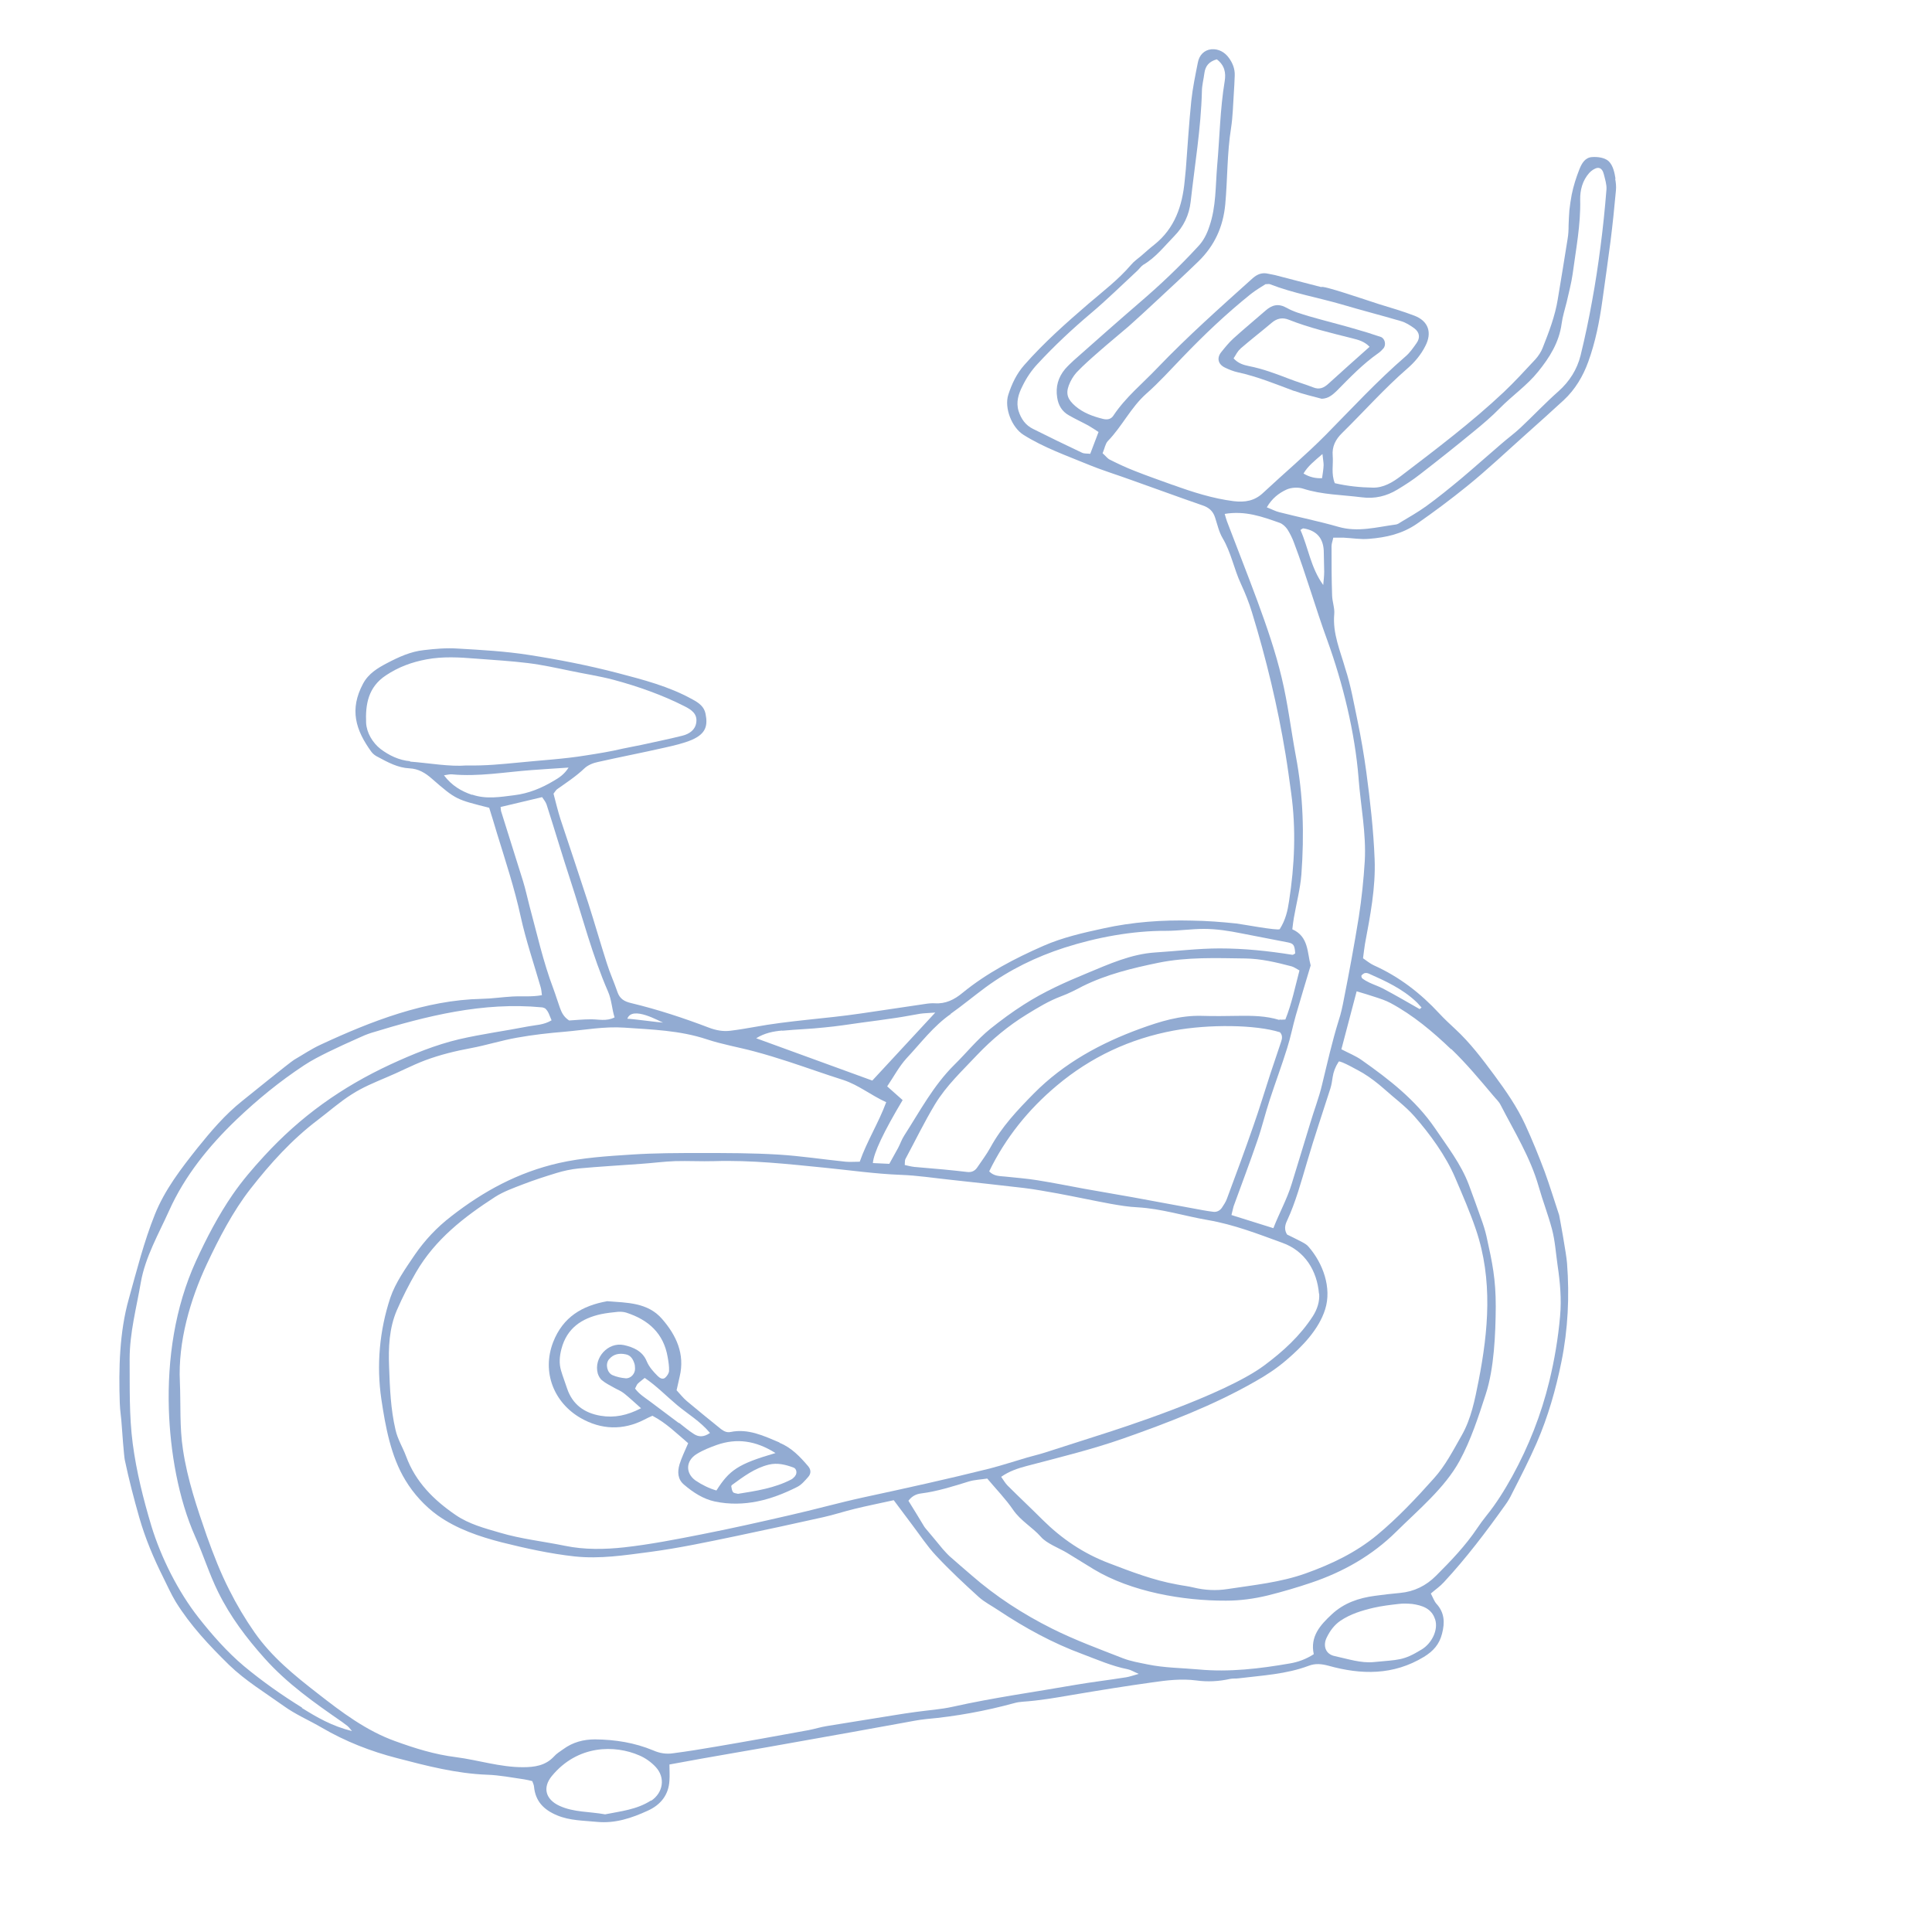 <?xml version="1.0" encoding="UTF-8"?>
<svg id="Vrstva_1" xmlns="http://www.w3.org/2000/svg" version="1.1" viewBox="0 0 1000 1000">
  <!-- Generator: Adobe Illustrator 29.5.1, SVG Export Plug-In . SVG Version: 2.1.0 Build 141)  -->
  <defs>
    <style>
      .st0 {
        display: none;
      }

      .st0, .st1 {
        fill-rule: evenodd;
      }

      .st0, .st1, .st2 {
        fill: #92abd2;
      }
    </style>
  </defs>
  <path class="st0" d="M810.3,277.6c-.5,6.9-.3,13.7,0,20.6.3,6.9.2,13.8.2,20.6,0,3.2,0,6.4,0,10.1,1.7.3,3.1.7,4.4.8,5.5.4,10.8,1.9,16.3,2.3,5.2.4,10.3,1.6,15.4,2,7.3.7,14.6,1.1,21.9,2.1,5.7.8,11.5,1.4,17.2,2.4,1.4.2,2.7.4,4.1.6,5.3.8,10.5,1.7,15.8,2.4,6.4.8,12.8,1.3,19.1,2.4,2.8.5,5.7,1.1,8.6,1.2,6.3.2,12.3,2.2,18.6,2.7,5.3.5,25.7,3.6,29.4,4.1,5.4.7,22.4,2.5,25,2.7,1.2.1,2.5,0,3.7.3,5.1.8,10.3,1.5,15.5,1.5,1.1,0,2.1.2,3.2.3,7.7,1,15.4,2.3,23.2,3,4.4.4,8.8,1.1,13.2,1.7,4.4.6,8.7,1.4,13.1,2.1.8.1,1.5-.4,1.7-1.2.2-.7.4-1.5.3-2.2-.5-3.2.2-6.4.2-9.6,0-11.3,0-22.6,0-33.9s0-16.8,0-25.2c0-6.4,0-12.8,0-19.3,0-5.2-.5-10.3-.1-15.5.6-7.2.3-14.4.2-21.5,0-3.4,0-6.7.2-10.1.2-6.3,1-12.5.7-18.8-.2-4-.4-7.9-.4-11.9,0-4.7-.1-9.4.2-14.1.4-6.2,0-12.5,0-18.7.2-8.6.1-17.1.2-25.7,0-2.4-.5-4.8-1.2-6.9-.6-.1-.9-.2-1.2-.2-6.3.3-12.5.6-18.8,1-2.1.1-4.2.7-6.4.8-7.5.4-15,.7-22.4,1-4.6.2-9.1.5-13.7.7-4.6.2-9.2,0-13.7.7-4.4.6-29.2,1.9-36.1,2.1-3.5.1-22.7,1.1-28.8,1.4-6.1.3-12.2,1.1-18.3,1.5-2.4.2-4.9,0-7.3.1-4.6.2-9.1.5-13.7.8-2.6.1-5.2.2-7.8.4-6.1.5-12.2,1.1-18.3,1.6-1.5.1-3.1,0-4.6.2-8.5.7-17,1.6-25.5,2.1-7.8.5-15.6.7-23.4,1.2-2.4.1-4.9.5-7.3,1-.7.1-1.2.7-1.5.9.1,4.1.3,7.7.3,11.3-.2,10.7-.5,21.4-.7,32.1-.2,8.7-.2,17.4-.4,26.1-.1,5.8-.3,11.6-.5,17.4-.1,3.5-.4,7-.3,10.5.1,8.8.3,17.7.5,26.5,0,2.4.2,4.9,0,7.3ZM812.3,249.6c0-5,1-39.2,1-47.6,0-5.8,0-11.6.1-17.4.1-6.4.4-12.8.6-19.2.1-4.7,0-9.5,0-14.2,0-1.1.2-2.1.3-3.3.9-.2,1.8-.6,2.6-.7,3.2-.3,6.4-.7,9.6-.9,11.1-.7,22.3-1.3,33.4-2,6.9-.5,13.7-1.1,20.5-1.7,5.2-.5,10.3-1.2,15.5-1.6,6.2-.5,12.5-.7,18.8-1,4.9-.3,9.8-.5,14.6-.8,1.7,0,3.4-.2,5-.3,1.1,0,13.8-1.1,19.2-1.2,3.4-.1,6.7-.5,10.1-.5,7.2-.2,30-1.2,34.3-1.5,2.1-.1,4.3-.4,6.4-.5,8.1-.4,16.2-.5,24.3-1.1,5.9-.4,11.9-.9,17.8-1,3.7,0,7.3-.7,10.9-1,2.4-.2,4.9-.6,7.3-.6,4.4,0,8.8,0,13.2.1.3.5.7.9.8,1.3.3,5.3.6,10.7.7,16,0,4.9-1.1,35.1-.6,44.9.3,5.2-.1,10.4.2,15.5.3,5.1-.5,10-.4,15.1,0,7.9.1,15.9,0,23.8,0,3.2-.5,6.4-.5,9.6,0,6,0,11.9,0,17.9,0,5.5-.2,33.2.2,38.4,0,1.4-.2,2.7-.2,4.1,0,7.5,0,15-.1,22.4,0,4.1-.4,8.2-.6,12.3,0,1.1,0,2.1,0,3.2,0,1.3,0,2.7,0,4.6-4.8-.6-9.1-1.1-13.3-1.6-7.4-.9-14.8-1.9-22.3-2.8-4.5-.6-9.1-1.2-13.6-1.7-3.3-.3-6.7-.4-10.1-.7-5.6-.6-11.2-1.6-16.8-1.9-6.7-.3-13.3-1.5-20-2.2-4.5-.5-9-1.4-13.6-2.1-1.1-.2-2.1-.4-3.2-.5-7.7-1-15.5-1.7-23.1-3.5-2.2-.5-4.5-.7-6.8-.8-4.7-.3-9.4-.9-14.1-1.8-3-.5-6.1-.7-9.1-1.1-10.7-1.5-21.5-3-32.2-4.5-12.1-1.7-24.2-3-36.4-3.9-3.3-.2-6.7-.9-10-1.4-5.4-.8-10.8-1.6-16.3-2.5-1.2-.2-2.4-.5-3.7-.8-.1-1-.4-1.9-.3-2.7,0-2.1.3-21.7-.3-29.3-.3-4.1-.2-8.2-.2-12.4,0-11-.1-22,0-33Z"/>
  <path class="st1" d="M403.4,746.6c-8.1-3.4-16.1-7.3-25.3-5.4-1.9.4-3.4-.4-4.9-1.5-5.9-4.8-11.9-9.6-17.7-14.5-2-1.7-3.6-3.8-5.3-5.6.6-2.6,1.1-4.9,1.6-7.1,2.8-11.7-1.8-21.4-9.1-29.8-7.4-8.6-18.2-8.4-28.4-9.2-12.9,2.3-22.9,8.1-28,21.2-6,15.6.5,31.4,14.3,39.3,10.5,6,21.8,6.5,32.9.8,1.3-.7,2.6-1.3,4.2-2,7.1,3.7,12.6,9.2,18.5,14.2-1.7,4-3.4,7.4-4.5,11-1.1,3.8-1,7.7,2.4,10.5,4.7,4,9.9,7.4,16,8.7,15.1,3.1,29.1-.8,42.4-7.5,2.3-1.1,4.1-3.3,5.8-5.2,1.6-1.8,1.5-3.8,0-5.6-4.2-4.9-8.6-9.6-14.8-12.1ZM310.9,732.8c-8.4-1.4-14.6-5.8-17.4-14.2-1-3.1-2.2-6.1-3.1-9.2-1.1-3.7-.8-7.4.2-11.2,2.8-10.7,10.4-15.8,20.5-18,2.9-.6,5.8-.9,8.7-1.2,1.4-.1,3,0,4.3.4,11.5,3.7,19.4,10.7,21.5,23.1.4,2.3.8,4.7.7,7,0,1.2-1,2.7-2,3.6-1.3,1.1-2.8.2-3.9-.9-2.3-2.3-4.4-4.6-5.7-7.7-2.1-5.1-6.8-7.2-11.8-8.3-8.2-1.7-15.7,6.6-13.5,14.7.4,1.3,1.2,2.8,2.3,3.6,1.8,1.5,3.9,2.5,6,3.7,1.7,1,3.7,1.7,5.3,3,2.9,2.3,5.6,4.9,8.8,7.7-7.1,3.7-13.8,5.1-20.9,3.9ZM328.7,708.3c.1,2.7-2.2,5.3-4.9,5.1-2.3-.2-4.6-.7-6.7-1.6-2.9-1.2-3.9-5.8-1.9-8.2,2.3-2.8,5.4-3.3,8.7-2.6,2.6.5,3.8,2.6,4.5,4.9.3.8.2,1.7.3,2.5ZM351.4,736.6c-4.9-3.7-9.8-7.4-14.8-11.1-2.8-2.1-5.8-3.9-7.9-6.8.6-1,.8-1.9,1.4-2.5,1-1,2.2-1.8,3.6-3,6.2,4.2,11.3,9.5,16.8,14.1,5.5,4.6,11.9,8.3,17,14.4-3.5,2.4-6.1,2-8.4.5-2.7-1.7-5.1-3.8-7.7-5.8ZM370.9,771.5c-3.8-1.1-7.5-2.9-10.9-5.2-5.3-3.8-5.1-10.2.6-13.7,3.2-2,6.8-3.4,10.4-4.7,10.3-3.6,20.1-2.3,30.4,4.2-19.6,5.7-23.9,8.9-30.6,19.4ZM411.5,764.1c-.6.6-1.2,1.3-2,1.7-8.7,4.5-18.2,5.9-27.5,7.4-1-.3-2.2-.3-2.6-.9-.6-.8-.7-2-.9-3,0-.2.2-.6.4-.7,5.9-4.3,11.7-8.7,19-10.5,4.5-1.1,8.7,0,12.8,1.5,1.7.6,2,3.1.8,4.4Z"/>
  <path class="st1" d="M669.8,202.3c4.6,1.7,9.5,2.8,14.3,4.1,3.4-.1,5.6-2,7.8-4.1,6.8-6.9,13.5-13.9,21.5-19.5,1-.7,1.8-1.5,2.6-2.4,1.6-1.8.9-5.2-1.3-6-4.7-1.6-9.5-3.1-14.2-4.4-7.6-2.2-15.3-4.1-22.9-6.3-3.9-1.2-8-2.3-11.5-4.3-4.4-2.5-7.7-1.6-11.1,1.4-5.5,4.8-11.2,9.5-16.6,14.4-2.4,2.2-4.4,4.7-6.4,7.2-2.3,3-1.5,6.2,2.1,7.9,2.1,1,4.3,1.9,6.6,2.4,10.1,2.2,19.6,6.1,29.2,9.7ZM642,180.5c5.3-4.6,10.9-8.9,16.2-13.4,2.8-2.4,5.7-2.9,8.9-1.6,10.6,4.2,21.7,6.8,32.8,9.6,3.1.8,6.2,1.5,9,4.4-7.4,6.6-14.4,12.8-21.3,19.1-2.4,2.2-4.7,3.2-7.9,1.9-4.1-1.6-8.3-2.8-12.4-4.4-6.8-2.6-13.6-5.2-20.8-6.6-2.9-.6-5.6-1.4-8-4,1.2-1.8,2-3.7,3.5-4.9Z"/>
  <path class="st0" d="M818.6,301.4c-.2,4.4.3,8.8.3,13.2,0,.3.3.5.4.8.3.1.5.4.8.4,3,.3,6.1.6,9.1.9,5.2.6,10.3,1.1,15.5,1.8,5.6.7,11.2,1.6,16.8,2.2,7.1.8,14.3,1.1,21.5,2,9.1,1.1,18.2,2.2,27.3,2.8,5.2.3,10.3.9,15.5,1.5,2.9.3,5.7.9,8.6,1.2,10.6,1,21.3,1.9,31.9,3,7.6.8,27.9,3,30.5,3.3,7.4.9,14.8,1.9,22.3,2.6,11.1,1.1,22.2,1.9,33.3,2.9,3,.3,6.1.7,9.1.8,1.8,0,3.6.5,5.5-.3.5-1.7.5-3.3.5-5,0-15.4-.2-30.9-.2-46.3,0-4.1-.1-8.3.4-12.4.7-5.3.9-10.6.8-16,0-9.9,0-19.9,0-29.8,0-3.7.5-7.3.5-11,.1-11.3.1-22.6.3-33.9,0-7.3.3-14.7.6-22,.1-4.9.4-9.8.5-14.7,0-2-.1-3.9-.2-5.8-1.8-.8-3.4-1-5.1-.7-1.2.2-2.4.3-3.6.3-8.7,0-17.4.9-26.1.5-.8,0-1.5.1-2.3.2-2.7.2-5.5.4-8.2.5-6,.2-11.9,0-17.9.4-4.3.2-35.7.5-40.7.8-4,.3-7.9.9-11.9.8-8-.2-15.9.6-23.8,1.1-7.3.5-14.6,1-21.9,1.3-8.4.4-16.8.6-25.2.9-9.6.3-19.3.2-28.9,1.1-5,.5-10.1.6-15.1.8-1.4,0-2.8,0-4.1,0-4.1,0-8.3,0-12.4.3-2.6.1-3.3.8-3.3,3.3-.1,9-.2,18-.3,27.1,0,4.7.2,9.5.1,14.2,0,6-.4,11.9-.5,17.9-.1,4.6-.2,9.2-.3,13.7-.1,6.4,0,12.9-.3,19.3-.8,16.2-.4,32.4-.2,48.6,0,1.8.4,3.6.3,5.5ZM820,262.8c0-.9.9-20.8,1.3-29.8.4-10.1.4-20.2.5-30.3,0-7.8-.1-15.6,0-23.4,0-7.9.4-15.9.7-23.8,0-.4.2-.9.4-1.3,1.6-1,3.3-.7,4.9-.8,4.6-.1,9.2,0,13.8-.2,5.8-.2,11.6-.3,17.4-.8,8.7-.7,17.4-.5,26.1-.9,6.3-.3,12.5-.7,18.8-1,8.1-.4,16.2-.3,24.3-1,9.3-.7,18.6-.7,27.9-1.1,5-.2,10.1-.7,15.1-1,4.1-.2,8.2-.4,12.4-.5,6,0,11.9.1,17.9,0,6.6-.1,13.1-.5,19.7-.7,6.7-.2,13.4-.3,20.1-.5,3.6-.1,7.3-.4,10.9-.5,2.7,0,5.5,0,8.2,0,1.8,0,3.6,0,5.5,0,.7,0,1.5.2,2.8.4,0,4.8,0,9.2,0,13.6-.1,4.9-.5,9.8-.7,14.6-.2,4.6-.2,9.2-.3,13.8,0,4.1-.3,8.2-.3,12.4-.1,10.9-.2,21.7-.3,32.6,0,9.8,0,19.6,0,29.4,0,3.4-.2,6.7-.5,10.1-.4,6.4-.8,12.8-.6,19.2.3,11.8.3,23.5.3,35.3,0,3.5-.5,7-.8,10.4,0,1.1-.9,1.8-1.9,1.5-2.8-.9-5.8-.6-8.6-.8-10.7-.8-21.3-2-31.9-2.8-2.1-.1-4.2-.5-6.4-.8-6.5-.8-13-1.6-19.6-2.3-2.7-.3-18.8-2-24.1-2.5-4.1-.4-8.2-.9-12.3-1.3-2.9-.3-5.8-.4-8.6-.7-4.9-.5-9.7-1-14.6-1.6-2.7-.3-5.4-.8-8.2-1.1-6.2-.6-12.5-1.2-18.7-1.8-2.6-.2-5.2-.5-7.8-.8-9-1-17.9-1.8-26.8-3-3.8-.5-7.6-.6-11.4-.9-5.9-.5-11.9-1.1-17.8-1.9-7-1-13.9-2.1-20.9-2.5-1.5,0-3.1,0-4.6-1.3-.1-3.8-.3-7.7-.3-11.7-.1-8.1,0-16.2-.3-24.3-.2-4.7-.7-9.4-.4-14.2Z"/>
  <path class="st0" d="M932.2,331.6c-1-.1-2.1-.2-3.2-.1-.6,0-1.3.3-1.8.6-.9.6-1,2-1.1,3,0,.8.1,1.8.6,2.6.2.3.4.6.7.9,2,1.6,5,0,6.4-1.6,1.6-1.7.7-5-1.7-5.3ZM931.4,335.6c0,0-.1.1-.2.2-.8.4-2.4.2-2.1-1,0-.3.6-.7.9-.7.5,0,1,.2,1.3.6.2.3.3.7,0,.9Z"/>
  <path class="st2" d="M836.2,92.6c-.5-3.1-1.2-6.9-3.6-9.2-2.1-1.9-5.9-2.3-8.5-2.1-3.7.2-5.4,3.3-6.6,6.3-1.7,4.3-3.1,8.7-4,13.2-.5,2.7-.9,5.4-1.2,8.1-.2,2.6-.3,5.1-.4,7.7,0,2.3-.1,4.7-.5,7-1.6,10.4-3.4,20.8-5.1,31.3-1.4,8.7-4.6,17-7.8,25.1-.8,2.1-2.2,4.2-3.7,5.9-5.4,5.8-10.8,11.7-16.5,17.1-16.7,15.7-35,29.5-53.2,43.4-4.2,3.2-9,6.1-14.4,6-6.7-.1-13.3-.8-19.8-2.3-2-4.9-.7-9.7-1.1-14.3-.4-4.7,1.5-8.4,4.9-11.7,11.3-11.1,21.8-23,33.8-33.4,3.8-3.3,7-7.1,9.3-11.7,3.5-6.8,1.6-12.8-5.7-15.6-6-2.3-12.2-4.1-18.4-6-7.5-2.4-29.2-9.9-29.8-8.8-8-2.1-16-4.1-23.9-6.2-1.1-.3-2.3-.4-3.5-.7-3.2-.8-5.7.2-8.1,2.3-16.8,15.1-33.7,30.1-49.4,46.5-7.7,8.1-16.4,15.1-22.7,24.6-1.2,1.9-3.2,2.3-5.5,1.7-5.2-1.3-10.1-3.1-14.2-6.6-3.8-3.3-5.1-6.1-3.4-10.7.9-2.4,2.3-4.8,4-6.7,3.6-3.8,7.6-7.3,11.6-10.8,5.1-4.5,10.3-8.7,15.4-13.1,4.8-4.3,9.6-8.7,14.3-13.1,7.3-6.8,14.7-13.6,21.8-20.5,8.3-8.1,12.8-17.8,13.9-29.6,1.2-13.2.9-26.4,3-39.5.9-5.8,1-11.7,1.4-17.5.2-3.2.4-6.4.5-9.7.1-3.4-1.1-6.4-3-9-2.2-3.1-5.5-4.8-9.1-4.5-3.8.4-6.3,3.1-7,6.9-1.3,6.6-2.7,13.2-3.4,19.9-1.2,11.7-1.9,23.4-2.8,35.1-.2,2-.4,4.1-.6,6.1-1.2,13-5.1,24.7-15.8,33.2-2.3,1.8-4.5,3.8-6.7,5.7-1.8,1.5-3.8,2.9-5.3,4.7-6.5,7.6-14.5,13.7-22.1,20.2-11.6,10-23,20.1-33.1,31.6-4,4.5-6.5,9.8-8.3,15.4-2.2,6.8,1.8,17,7.9,20.8,10.5,6.6,22.2,10.7,33.6,15.4,7.3,3,14.9,5.3,22.3,8,12.2,4.3,24.3,8.8,36.5,13,3.4,1.1,5.6,2.9,6.7,6.3,1.2,3.6,2,7.5,3.9,10.7,4.4,7.4,5.9,16,9.5,23.7,2.2,4.8,4.2,9.7,5.7,14.7,7.4,24.1,13.3,48.6,17.4,73.5,1.1,6.7,2,13.4,2.9,20,2.6,18.8,1.8,37.5-1.1,56.1-.7,4.8-1.8,9.7-4.8,14.4-.7,1-20.3-2.7-22.5-2.9-7.6-.8-15.3-1.4-23-1.5-15.3-.4-30.6.7-45.6,4-10.6,2.3-21.3,4.7-31.3,9.1-14.8,6.5-29.2,14-41.8,24.3-4.2,3.5-8.8,5.8-14.4,5.4-1.7-.1-3.5.1-5.3.4-11,1.6-22,3.3-33.1,4.9-18.3,2.7-36.8,3.6-55.1,7-4,.7-8.1,1.4-12.2,1.9-3.8.5-7.5-.2-11.2-1.6-13.1-5-26.5-9.4-40.2-12.7-3.5-.8-5.9-2.2-7.1-5.7-1.7-5-3.9-9.8-5.5-14.9-3.3-10.3-6.3-20.8-9.6-31.1-4.7-14.5-9.6-29-14.4-43.5-1.4-4.4-2.5-9-3.6-13.2.9-1.1,1.3-2,2-2.4,4.8-3.4,9.7-6.6,14-10.7,1.8-1.7,4.5-2.8,7-3.3,11.5-2.6,23-4.8,34.4-7.4,4.9-1.1,9.8-2.2,14.3-4.1,7.2-3.2,8.2-7.3,7-13.4-.7-3.7-3.4-5.7-6.8-7.5-12.2-6.8-25.6-10.2-38.9-13.7-15-3.9-30.3-6.9-45.7-9.3-12.2-1.9-24.5-2.6-36.8-3.3-5.8-.4-11.8.1-17.6.8-6.8.7-13.1,3.6-19,6.7-4.8,2.5-9.7,5.4-12.5,10.7-7.1,13.3-3.9,23.9,4.3,35.2.8,1.1,2.1,2.1,3.4,2.7,5.2,2.8,10.3,5.6,16.4,5.9,4.5.2,8.1,2.3,11.6,5.4,12.5,10.9,12.6,10.7,29.6,15,1.3,4.2,2.7,8.6,4,13.1,4.4,14.3,9.1,28.5,12.3,43.2,2.7,12.3,6.8,24.3,10.3,36.4.4,1.3.5,2.7.7,4.3-5.5,1-10.4.4-15.4.7-5.3.3-10.5,1.1-15.8,1.2-29,.6-57.3,11.6-83.3,23.7-4.8,2.2-9.2,5.2-13.7,7.8-2.2,1.3-25.1,19.9-27,21.4-8.8,7-16.1,15.6-23.1,24.3-8.5,10.7-16.9,21.6-22,34.3-5.7,14.2-9.4,29-13.5,43.7-4.9,17.3-5.3,36.3-4.7,54.1.1,3.8.8,7.6,1,11.4.1,2,1.2,16.3,1.6,18,2.1,10,4.7,20,7.5,29.8,3.1,10.8,7.4,21,12.4,31,2.1,4.2,4,8.5,6.4,12.5,7.6,12.3,17.4,22.7,27.7,32.8,8.5,8.2,18.6,14.3,28.1,21.1,6.2,4.5,13.3,7.5,19.8,11.3,12.3,7.2,25.4,12.3,39,15.8,15.3,4,30.7,8,46.7,8.6,6.4.2,12.8,1.5,19.2,2.4,1.4.2,2.8.6,4.1.9.4,1.1.8,1.9.9,2.8.7,7.6,5,12,11.9,14.9,6.7,2.8,13.7,2.7,20.7,3.4,9.5.9,18-2,26.3-5.8,6.6-3,10.8-8.1,11.2-15.6.2-2.6,0-5.2,0-8.3,11.1-2.1,22.1-4,33-5.9,11.6-2,23.1-4,34.7-6.1,17.6-3.1,35.3-6.3,52.9-9.5,4-.7,8.1-1.6,12.2-2,15.5-1.4,30.8-4.2,45.8-8.3,1.4-.4,2.9-.6,4.3-.7,8.8-.6,17.4-2.1,26.1-3.6,13.6-2.3,27.2-4.5,40.9-6.4,7.5-1.1,15.1-2,22.8-1,5.8.8,11.7.5,17.5-.8,1.4-.3,2.9-.1,4.4-.3,12.2-1.5,24.6-2.1,36.3-6.5,3.4-1.3,6.6-1,10.3,0,16.9,4.7,33.5,5,49.3-4.6,4.9-3,8-6.5,9.4-12,1.5-5.8,1.3-10.9-2.9-15.5-1.1-1.2-1.7-3-2.9-5.3,2.3-2,4.8-3.7,6.7-5.8,11.6-12.5,21.9-26.1,31.8-40,1.4-1.9,2.6-4,3.6-6.1,4.4-8.6,8.8-17.2,12.7-26.1,5.9-13.6,9.9-27.7,12.8-42,3.4-16.8,4.2-33.8,2.9-50.9-.3-4.6-3.9-24.2-4.1-25-2.5-7.5-4.8-15.1-7.5-22.5-3.1-8.2-6.4-16.4-10.1-24.4-4.2-9.1-9.9-17.3-15.8-25.3-6.3-8.5-12.6-16.9-20.4-24.1-2.8-2.6-5.6-5.2-8.2-8-9.7-10.5-20.7-19-33.8-24.9-2-.9-3.8-2.4-5.7-3.7.4-2.8.6-5.1,1-7.4,2.7-14.5,5.6-29.1,5-44-.6-15-2.3-30.1-4.3-45-1.2-8.8-2.7-17.6-4.5-26.3-1.9-9-3.5-18.5-6.4-27.3-2.6-9.2-6.6-18.1-5.7-28.1.3-3.1-1-6.4-1.1-9.6-.3-8.5-.3-17-.3-25.6,0-1.4.6-2.8.9-4.4,2,0,3.7,0,5.4,0,4.4.2,8.8,1,13.1.6,8.8-.7,17.1-2.5,24.8-7.8,8.9-6.2,17.6-12.7,26-19.5,10.5-8.5,20.3-17.8,30.4-26.8,6.6-5.9,13.1-11.7,19.6-17.7,5.9-5.5,10-12.4,12.7-19.9,3.7-10.2,5.8-20.9,7.3-31.7,1.4-10.2,2.9-20.4,4.2-30.6,1.1-8.7,2-17.5,2.8-26.3.2-2,0-4.1-.4-6.1ZM564.4,234.9c-1.6-.2-3.2,0-4.4-.6-8.5-4-16.9-8.1-25.3-12.3-3.9-1.9-6.2-5.2-7.5-9.3-1.4-4.6,0-8.9,2-12.8,2-4.2,4.7-8.2,7.9-11.6,8.6-9.3,17.8-17.9,27.5-26.1,8.3-7,16-14.6,24-22,1.1-1,1.9-2.3,3.1-3.1,6.5-3.8,11-9.7,16.1-14.9,4.8-4.9,7.7-10.8,8.5-17.9,2.1-19,5.3-37.8,5.8-56.9,0-3.2.9-6.4,1.3-9.6.5-3.6,2.3-5.9,6.4-7.1,4.1,3.1,4.8,7,4.1,11.3-2.4,14.5-2.6,29.2-3.9,43.8-.9,10.5-.5,21.1-4,31.3-1.3,4-3.1,7.6-6,10.6-9.4,10.2-19.4,19.7-29.9,28.7-11.6,10-23,20.1-34.4,30.2-1.5,1.4-3,2.8-4.4,4.4-3.6,4.3-5,9.2-4.1,14.8.6,4,2.5,7.2,6.1,9.2,3.3,1.9,6.8,3.5,10.1,5.3,1.7,1,3.4,2.1,5.2,3.3-1.5,3.9-2.8,7.4-4.3,11.3ZM607,251c-6.6-2.4-13.3-4.7-19.8-7.3-4.4-1.7-8.6-3.7-12.8-5.8-1.2-.6-2.1-1.9-3.7-3.3,1.1-2.6,1.4-4.9,2.7-6.3,7.4-7.6,11.9-17.4,19.9-24.5,6.6-5.8,12.5-12.4,18.6-18.7,11.2-11.7,22.9-22.8,35.5-32.9,2.5-2,5.3-3.6,7.6-5.1,1.2,0,1.8-.2,2.3,0,12.1,4.7,24.9,6.9,37.3,10.5,10.1,3,20.3,5.6,30.5,8.6,2.5.7,4.8,2.2,6.9,3.7,2.8,2.1,3.2,4.9,1.2,7.7-1.7,2.4-3.4,4.9-5.6,6.8-14.7,12.7-27.8,26.9-41.4,40.7-10.3,10.4-21.6,19.9-32.3,29.9-4.5,4.3-9.5,5.1-15.4,4.4-10.9-1.4-21.2-4.7-31.4-8.4ZM685.1,240.8c-.1,2.3-.5,4.5-.8,6.7q-5.1.3-9.6-2.4c2.2-3.8,5.5-6.4,9.8-10.1.3,2.9.6,4.4.6,5.8ZM492,524.8c6.2-4.4,12.1-9.3,18.2-13.8,12.4-9.1,26.2-15.8,40.8-20.5,16.5-5.3,35.2-8.8,52.6-8.7,6.5,0,13-1,19.5-1,6.5,0,13,1,19.4,2.3,8.1,1.6,16.1,3.1,24.2,4.7,3,.6,3.4,1.6,3.7,5.7-.5.2-1,.8-1.5.7-12.5-2-24.9-3.3-37.6-3.3-11.2,0-22.3,1.4-33.4,2.1-12.4.8-23.9,6-35.2,10.7-11.4,4.7-22.4,9.6-32.8,16.3-6,3.8-11.8,8.1-17.3,12.5-6.8,5.5-12.4,12.5-18.7,18.7-10.8,10.7-17.8,24-25.9,36.6-1.3,2-2,4.2-3.1,6.3-1.4,2.6-2.8,5.1-4.6,8.3-3.4-.2-5.9-.3-8.5-.4q.6-7.8,15.4-32.6c-2.5-2.2-5.1-4.5-8-7.1,3.4-5,6.1-10.2,10-14.5,7.4-7.9,13.9-16.7,23-23ZM677.3,645.3c-.9-1.1-2.2-1.8-3.5-2.5-2.6-1.4-5.2-2.6-7.6-3.8-1.6-2.5-1.1-4.9-.1-7,4.6-9.9,7.4-20.4,10.5-30.8,3.7-12.7,8-25.2,12-37.8.6-1.9.9-4,1.2-6,.4-2.6,1.3-5.1,3.1-7.9.6-.9,11.5,5.3,12.7,6,3.9,2.4,7.4,5.1,10.8,8.1,5.2,4.7,10.9,8.8,15.6,14.1,8.1,9.2,16.4,20.6,21.2,31.9,3.8,8.9,7.7,17.8,10.8,27,8.7,25.8,6.4,52.1,1.3,78.2-1.9,9.6-3.8,19.5-8.7,28.1-4.4,7.7-8.5,15.8-14.5,22.4-9.2,10.3-18.6,20.3-29.3,29.2-11,9.1-23.6,15.1-37,19.9-13.2,4.7-26.9,6-40.5,8.1-5.8.9-11.7.6-17.5-.8-2.8-.7-5.8-1-8.7-1.6-12.2-2.2-23.6-6.6-35.1-11-13.2-5-24.4-12.6-34.3-22.4-6-6-12.2-11.8-18.2-17.8-1.2-1.2-2-2.7-3.3-4.5,4.3-3,8.7-4.4,13.2-5.6,16.7-4.4,33.6-8.5,49.9-14.2,23.3-8.2,46.8-17.2,68.3-29.5,5.7-3.2,11.2-6.8,16.2-11.1,8.2-7,16.8-15.8,20.1-26.3,3.5-11.1-1.1-23.8-8.6-32.4ZM682.8,669.6c.3,4.1-1,8.1-3.3,11.7-6.7,10.3-15.4,18.2-25.2,25.5-21.1,15.6-76.2,33.1-84,35.6-9.8,3.1-19.5,6.3-29.3,9.4-3.1,1-6.2,1.7-9.3,2.6-6.5,1.9-12.9,4-19.4,5.7-21.6,5.4-43.4,10.2-65.2,14.9-12.9,2.8-25.6,6.4-38.5,9.3-15.2,3.5-30.3,6.9-45.6,9.9-13.2,2.6-26.5,5.2-39.9,6.7-10.1,1.1-20.5,1.3-30.7-.8-11.2-2.3-22.6-3.5-33.7-6.8-7.9-2.3-15.9-4.4-22.8-9.1-11.4-7.8-20.8-17.1-25.7-30.4-1.7-4.6-4.4-8.8-5.5-13.8-2.5-10.7-2.9-21.5-3.3-32.4-.4-10.1,0-20.1,4-29.4,2.9-6.7,6.2-13.2,9.9-19.6,9.9-17.1,24.9-28.7,41-39.1,4.4-2.8,9.5-4.6,14.4-6.5,5.7-2.2,11.6-4.1,17.5-5.9,3.6-1.1,7.4-1.9,11.2-2.3,10.8-1,21.7-1.6,32.5-2.4,5.9-.4,11.7-1.2,17.5-1.4,6.7-.2,13.5.2,20.3,0,19.2-.6,38.1,1.5,57.1,3.4,13.1,1.3,26.2,3.2,39.4,3.7,8.8.3,17.5,1.7,26.2,2.6,12.5,1.4,25.1,2.7,37.6,4.2,5.8.7,11.6,1.8,17.3,2.8,9.2,1.7,18.4,3.7,27.6,5.4,4.6.8,9.3,1.6,13.9,1.8,12.4.7,24.2,4.5,36.4,6.6,13.4,2.3,26,7.2,38.6,11.8,11.7,4.2,17.9,14.5,18.9,26.3ZM632.4,625.2c-1.1,1.5-2.7,2.3-4.6,2-1.7-.2-3.5-.5-5.2-.8-12.1-2.2-24.2-4.5-36.3-6.7-8.4-1.5-16.7-2.9-25.1-4.4-8.1-1.5-16.1-3.1-24.2-4.4-5.5-.9-11.1-1.3-16.6-1.9-2.9-.3-5.9-.1-8.4-2.7,8.4-17.3,20.3-32.1,35-44.4,17.6-14.8,37.9-24.3,60.6-28.5,18-3.3,42.3-3.1,54.9.9,1.4,1.5,1.2,3.2.6,4.9-1.8,5.6-3.8,11.1-5.6,16.7-2.9,8.9-5.6,17.9-8.7,26.7-4.4,12.7-9.1,25.4-13.8,38-.6,1.6-1.6,3.1-2.6,4.6ZM662.1,527.9c-6.8-2.1-13.9-2.2-20.9-2.1-6.4.1-12.9.2-19.3,0-11.1-.3-21.4,2.9-31.6,6.6-20.6,7.5-39.7,17.9-55.2,33.6-8.4,8.5-16.7,17.3-22.5,28-2,3.6-4.5,6.9-6.8,10.3-1.3,1.9-3.1,2.6-5.3,2.3-4.1-.5-8.2-.9-12.3-1.3-5-.5-9.9-.8-14.9-1.3-1.7-.2-3.3-.6-5-1,.1-1.3,0-2.3.3-3,5.1-9.5,9.8-19.2,15.4-28.5,5.9-9.7,14-17.2,21.6-25.3,7.7-8.1,16.2-15.2,25.8-21.1,5.7-3.5,11.4-7,17.8-9.4,3.8-1.4,7.5-3.3,11.1-5.2,12.5-6.2,25.8-9.4,39.4-12.2,14.8-3,29.7-2.4,44.7-2.2,8.3.1,16.2,2,24.2,4.1,1.3.4,2.5,1.3,4,2.1-2.3,8.7-4,17.2-7.3,25.4-1.3,0-2.2.2-2.9,0ZM404.9,533.5c7.3-.7,14.6-.9,21.9-1.7,6.4-.6,12.8-1.6,19.2-2.5,5.8-.8,11.6-1.5,17.4-2.4,4.3-.6,8.6-1.5,12.9-2.2,2-.3,4-.3,7.8-.6-11.7,12.6-22,23.8-32.6,35.2-19.8-7.2-39.8-14.5-60.1-21.9,4.3-2.7,8.9-3.6,13.5-4ZM343.2,529.3c-1.6,0-16.1-2-18.5-2,2.5-7,16.9,1.5,18.5,2ZM212.3,394c-5.8-.5-10.9-3-15.3-6.3-4.2-3.3-7.2-8.4-7.5-13.5-.4-9.5,1-18.5,10.2-24.6,6.6-4.4,13.5-6.9,21-8.3,8.5-1.6,17-1.1,25.6-.4,9,.7,18,1.2,26.9,2.3,7.4.9,14.6,2.5,21.9,4,7.5,1.6,15.1,2.7,22.6,4.7,12.3,3.3,25.1,7.8,36.5,13.6,3.8,1.9,6.8,4,6.2,8.4-.5,3.9-3.6,6-7.2,6.9-7.1,1.8-14.3,3.2-21.4,4.8-3.2.7-6.4,1.2-9.5,1.9-6.3,1.5-12.6,2.5-19,3.5-11.6,1.9-23.3,2.5-34.9,3.7-8.5.8-16.9,1.7-26.9,1.5-8.9.7-19-1.2-29.3-2ZM244.3,411.4c-5.6-1.9-10.5-4.8-14.5-10.1,1.8-.3,3-.6,4.1-.5,13.8,1.3,27.5-1.2,41.2-2.2,6.1-.5,12.2-.8,19.2-1.3-2.3,3.6-5,5.3-7.6,6.8-6.3,3.8-13.1,6.6-20.5,7.5-7.2.9-14.5,2.2-21.8-.3ZM274,468.7c-1.1-4.2-2-8.5-3.3-12.7-3.7-12-7.6-24-11.3-36-.2-.5-.1-1.2-.3-2.3,7.2-1.7,14-3.3,21.5-5.1.6,1,1.8,2.3,2.3,3.8,4.2,13.1,8.1,26.3,12.4,39.4,6.3,19.2,11.3,38.8,19.4,57.4,1.9,4.3,2,9,3.4,13.4-4.3,2.2-8.4.9-12.5,1-3.8,0-7.6.4-11,.6-2.8-1.8-3.9-4.1-4.8-6.6-1.2-3.3-2.2-6.7-3.4-9.9-5.3-14-8.5-28.6-12.4-43ZM156.4,883.9c-10.5-6.5-20.6-13.6-30.1-21.5-8.6-7.2-16.7-16.4-23.6-25.2-10.5-13.4-19.3-30.9-24.3-47.2-4.2-14-7.8-28.3-9.7-42.8-1.9-14.5-1.5-29.1-1.6-43.7,0-13.7,3.5-26.4,5.8-39.8,2.3-13.1,9.2-25,14.6-37,8.1-18.1,20.7-33.6,34.9-47.2,10.9-10.4,22.4-19.8,35-28.1,3.9-2.6,8.1-4.7,12.3-6.8,5.3-2.6,10.6-5,16-7.4,2.1-1,4.3-1.9,6.5-2.6,28.7-8.8,57.9-16.1,88.2-13.2.6,0,1.1.3,1.7.5,1.9,1.6,2.3,3.9,3.4,6.2-4.1,2.5-8.3,2.4-12.3,3.2-11.8,2.3-23.8,3.9-35.5,6.6-12.3,2.9-24,7.7-35.5,13-25.4,11.8-46.6,26.9-65.5,47.5-5.8,6.3-11.3,12.7-16.2,19.8-7.4,10.7-13.7,22.8-19.1,34.6-10.9,23.9-14.8,50.7-14,76.7.7,21.6,4.8,46.1,13.7,66,4.2,9.4,7.2,19.2,11.8,28.5,6.3,12.8,14.7,23.9,24.1,34.4,11.7,13.1,25.8,23,40.1,32.9,1,.7,1.9,1.4,2.8,2.1.4.3.8.8,2.3,2.6-10.5-2.6-18.3-7.2-26-12ZM337,931.9c-7.4,4.8-15.9,5.6-23.8,7.2-8.2-1.5-16.2-1-23.6-4.4-7.2-3.3-8.9-9.4-4-15.4,13.4-16.3,32.7-16.2,45.3-10.7,3.1,1.3,6.2,3.5,8.5,6,5.1,5.5,3.9,13.3-2.4,17.5ZM582.6,868.2c-8.7,1.4-17.4,2.4-26.1,3.9-21.1,3.7-42.3,6.6-63.3,11.3-6.3,1.4-12.8,1.8-19.2,2.7-3.8.5-7.6,1.1-11.3,1.7-11.6,1.9-23.2,3.7-34.7,5.6-3.2.5-6.3,1.5-9.4,2.1-15.9,2.9-31.8,5.8-47.7,8.5-7.5,1.3-15,2.5-22.6,3.5-3.5.5-6.8,0-10.2-1.5-9.6-4-19.7-5.6-30.1-5.7-6.1,0-11.6,1.5-16.5,5.1-1.7,1.2-3.5,2.3-4.8,3.8-4.4,4.7-10,5.5-16.1,5.5-11.8,0-23-3.7-34.6-5.2-11.1-1.4-21-4.5-31.5-8.3-15-5.4-27.7-15-40.1-24.7-12.1-9.4-23.7-18.8-32.6-31.5-4.9-7-9.3-14.4-13.1-22-4.6-9-8.2-18.3-11.6-27.8-5.1-14.7-10.1-29.4-12.4-44.9-1.8-11.6-1.1-23.4-1.6-35.1-1-20.6,5.3-42.5,14-61,6.2-13.2,13.5-27.3,22.5-38.8,10.3-13.2,21.5-25.6,35-35.8,5.8-4.4,11.3-9.3,17.5-13.2,5.6-3.6,11.7-6.1,17.8-8.7,6.8-2.8,13.3-6.3,20.2-8.9,7.8-2.9,15.6-4.8,23.7-6.3,8-1.5,15.8-4,23.8-5.4,8.3-1.5,16.5-2.4,24.9-3.1,10.2-.9,20.3-2.8,30.6-2.1,14.3,1,28.7,1.4,42.6,6,8.1,2.7,16.5,4.1,24.7,6.3,6,1.6,11.9,3.4,17.7,5.3,9.5,3.1,18.9,6.5,28.4,9.5,7.9,2.6,14.3,7.9,22.2,11.5-4,10.8-10,20.2-13.7,30.8-2.7,0-5,.2-7.3,0-11.7-1.2-23.3-3-35-3.7-13.2-.8-26.4-.8-39.7-.8-12,0-24.1,0-36.1.8-12.5.8-25.4,1.6-37.7,4.4-21,4.8-38.9,14.5-55.7,27.6-7.4,5.7-13.6,12.3-18.9,20-4.6,6.8-10,14.4-12.6,22.2-5.6,16.9-7.2,35-4.6,52.5,2.1,14.1,4.9,29.5,12.4,41.8,4.1,6.9,10.2,13.6,16.8,18.3,9.9,7,21.4,10.9,33,13.9,12.4,3.1,25.1,5.9,37.8,7.3,13.2,1.4,25.8-.6,38.9-2.3,15.1-2,30.1-5.2,45-8.3,14.9-3.1,29.9-6.4,44.8-9.7,5.4-1.2,10.8-3,16.2-4.3,6.5-1.6,13.1-2.9,20.3-4.5,3.5,4.7,6.5,8.7,9.5,12.7,4.1,5.4,7.8,11.1,12.4,16,7,7.5,14.5,14.5,22.1,21.4,3,2.7,6.8,4.6,10.2,6.9,13.7,9.1,28.1,17,43.6,22.7,7.7,2.9,15.2,6.2,23.3,7.8,1.6.3,3.1,1.3,5.7,2.4-2.9.8-4.8,1.5-6.7,1.8ZM742.8,838.1c1.8,5.5-1.7,12.5-7,15.7-9.7,5.9-11.8,5.2-24.9,6.5-6.5.6-13.1-1.6-20-3.1-5-1-6.2-5.6-4.2-9.6,1.7-3.5,3.9-6.5,7.1-8.7,5.2-3.5,11.1-5.3,17.1-6.7,4.3-1,8.7-1.5,13-2,2.3-.3,4.7-.2,7,0,5.1.7,10,2.3,11.8,7.7ZM751.1,542.9c7.9,7.6,14.8,15.9,21.8,24.2,1.3,1.6,2.9,3,3.8,4.8,7.1,13.8,15.4,27.1,19.7,42.2,2.1,7.4,4.9,14.6,6.9,22.1,1.6,6,2,12.5,2.9,18.7,1.3,8.8,2.1,17.4,1.3,26.3-1,11.4-2.9,22.7-5.6,33.8-4.2,17.2-10.6,33.5-19.1,49-4,7.2-8.3,14.2-13.5,20.6-1.7,2.1-3.2,4.2-4.7,6.4-6.1,9.1-13.6,16.9-21.3,24.6-5.2,5.2-11.3,8.2-18.6,8.9-4.4.4-8.8.9-13.1,1.5-8.3,1.1-16,3.7-22.3,9.6-5.9,5.5-11.3,11.4-9.3,20.6-4,2.6-8.2,4.1-12.4,4.8-15.6,2.7-31.3,4.6-47.3,3.1-8.8-.8-17.6-.8-26.3-2.6-4.3-.9-8.7-1.6-12.8-3.2-12.3-4.8-24.8-9.4-36.6-15.3-15-7.5-29.1-16.6-41.8-27.7-3.8-3.3-7.6-6.5-11.3-9.8-1.3-1.2-2.4-2.5-3.6-3.8-2.8-3.4-5.6-6.8-8.4-10.1-.4-.5-.8-.9-1.1-1.4-2.7-4.5-5.4-8.9-8.2-13.4,1.7-2.3,3.9-3.5,6.6-3.8,8.5-1.1,16.6-3.7,24.7-6.2,3-.9,6.3-1,9.5-1.5,4.6,5.5,9.5,10.5,13.4,16.2,3.9,5.7,10,9,14.4,14,2.9,3.4,9.6,5.9,13.4,8.2,4.7,2.9,9.3,5.7,14,8.6,19.3,11.6,46.1,16.3,68.4,16.2,7.3,0,14.6-1,21.6-2.7,7.6-1.9,15.1-4.1,22.5-6.6,16.6-5.6,31.6-14.1,44.1-26.5,11.3-11.2,25-22.5,32.7-36.6,5.9-10.9,9.7-22.7,13.5-34.4,4.4-13.4,5.1-31.5,5.2-45.4,0-14.3-1.7-22.4-4.8-36.4-.7-3.1-1.7-6.2-2.8-9.2-2-5.8-4.2-11.6-6.3-17.4-4.1-10.9-11.2-19.9-17.6-29.4-10-14.6-23.7-25.2-37.9-35.2-3.1-2.2-6.7-3.6-10.5-5.6,2.6-9.8,5.2-19.6,7.9-30,3.4,1,6.4,1.9,9.4,2.9,2.8.9,5.6,1.8,8.2,3.2,11.7,6.3,21.8,14.8,31.4,24ZM706.7,503.7c.5-.2,1.2,0,1.7.2,8.8,3.9,17.5,7.9,24.6,14.6,1,.9,1.8,2,2.8,3-.3.3-.7.5-1,.8-6.3-3.6-12.5-7.2-18.9-10.6-2.3-1.2-4.8-2-7.1-3.1-1.3-.6-2.5-1.3-3.7-2.2-.3-.2-.6-1.3-.4-1.5.5-.6,1.2-1.1,1.9-1.3ZM703.2,403c1.1,14.2,4,28.4,3.2,42.7-.6,9.6-1.6,19.4-3.1,29-2.3,14.2-4.9,28.3-7.7,42.4-.7,3.7-1.5,7.5-2.7,11.1-3.4,10.9-5.9,22.1-8.6,33.2-1.6,6.8-4.2,13.4-6.2,20.2-3.2,10.4-6.3,20.8-9.5,31.1-2.4,7.9-6.4,15-9.5,23-7.4-2.3-14.3-4.5-21.7-6.8.5-1.8.7-3.2,1.1-4.5,4.1-11.3,8.4-22.6,12.3-34,2.4-6.9,4.1-14.1,6.4-21.1,2.9-8.9,6.2-17.7,9-26.7,1.8-5.6,2.9-11.4,4.5-17,2.4-8.4,5-16.8,7.7-25.9-1.8-6.5-1-15-9.5-18.7.3-2.5.5-4.2.8-5.9,1.3-7.5,3.3-15,3.9-22.5,1.5-20.7,1-40.9-2.9-61.4-2.5-13.4-4.1-27.1-7.3-40.4-3.2-13.5-7.8-26.7-12.6-39.8-5.1-13.8-10.5-27.4-15.7-41.1-.4-1.1-.7-2.2-1.2-3.9,10.7-1.8,19.6,1.5,28.4,4.6,1.5.5,3,1.9,4,3.3,1.4,2.2,2.6,4.6,3.5,7.1,6.3,16.6,11.1,33.7,17.2,50.4,8.1,22.4,14.3,47.7,16.2,71.4ZM685.4,295.9c0,2.3-.3,4.6-.5,6.9-6.5-9-7.7-19.3-11.8-28.5.7-.4,1.2-.9,1.6-.8q10.6,1.7,10.5,12.8c0,3.2.2,6.4.2,9.6ZM831.5,98.1c-.8,9.9-1.8,19.9-3.1,29.7-1.2,9.3-2.6,18.6-4.3,27.8-1.7,9.5-3.7,19-6,28.4-1.8,7.2-5.7,13.4-11.4,18.5-6.8,6-13.1,12.7-19.7,18.9-3.2,3-6.8,5.6-10.1,8.5-6.9,5.9-13.7,12-20.7,17.9-5.9,4.9-11.8,9.7-18,14.2-4.3,3.1-8.9,5.7-13.4,8.4-.7.5-1.5,1-2.4,1.1-9.8,1.3-19.5,4.1-29.6,1.2-10.1-2.9-20.5-5-30.7-7.6-2-.5-3.8-1.5-6.4-2.5,2.7-4.7,6.3-7.4,10.2-9.2,2.4-1.1,6-1.3,8.5-.5,9.9,3.2,20.2,3.2,30.4,4.5,6.8.9,12.9-.6,18.5-4,4-2.4,8-5,11.7-7.9,9.3-7.2,18.5-14.5,27.6-22,4.8-3.9,9.5-7.9,13.8-12.3,6.4-6.5,14-11.7,19.7-18.8,6-7.4,10.9-15.2,12.2-24.9.5-3.8,1.7-7.4,2.6-11.1,1.1-4.9,2.4-9.7,3.1-14.6,1.7-12.8,4.2-25.4,3.9-38.4-.1-5,1.2-10,4.7-13.9,1.1-1.2,2.8-2.4,4.3-2.6,2-.2,2.9,1.8,3.3,3.5.6,2.5,1.5,5.2,1.3,7.7Z"/>
</svg>